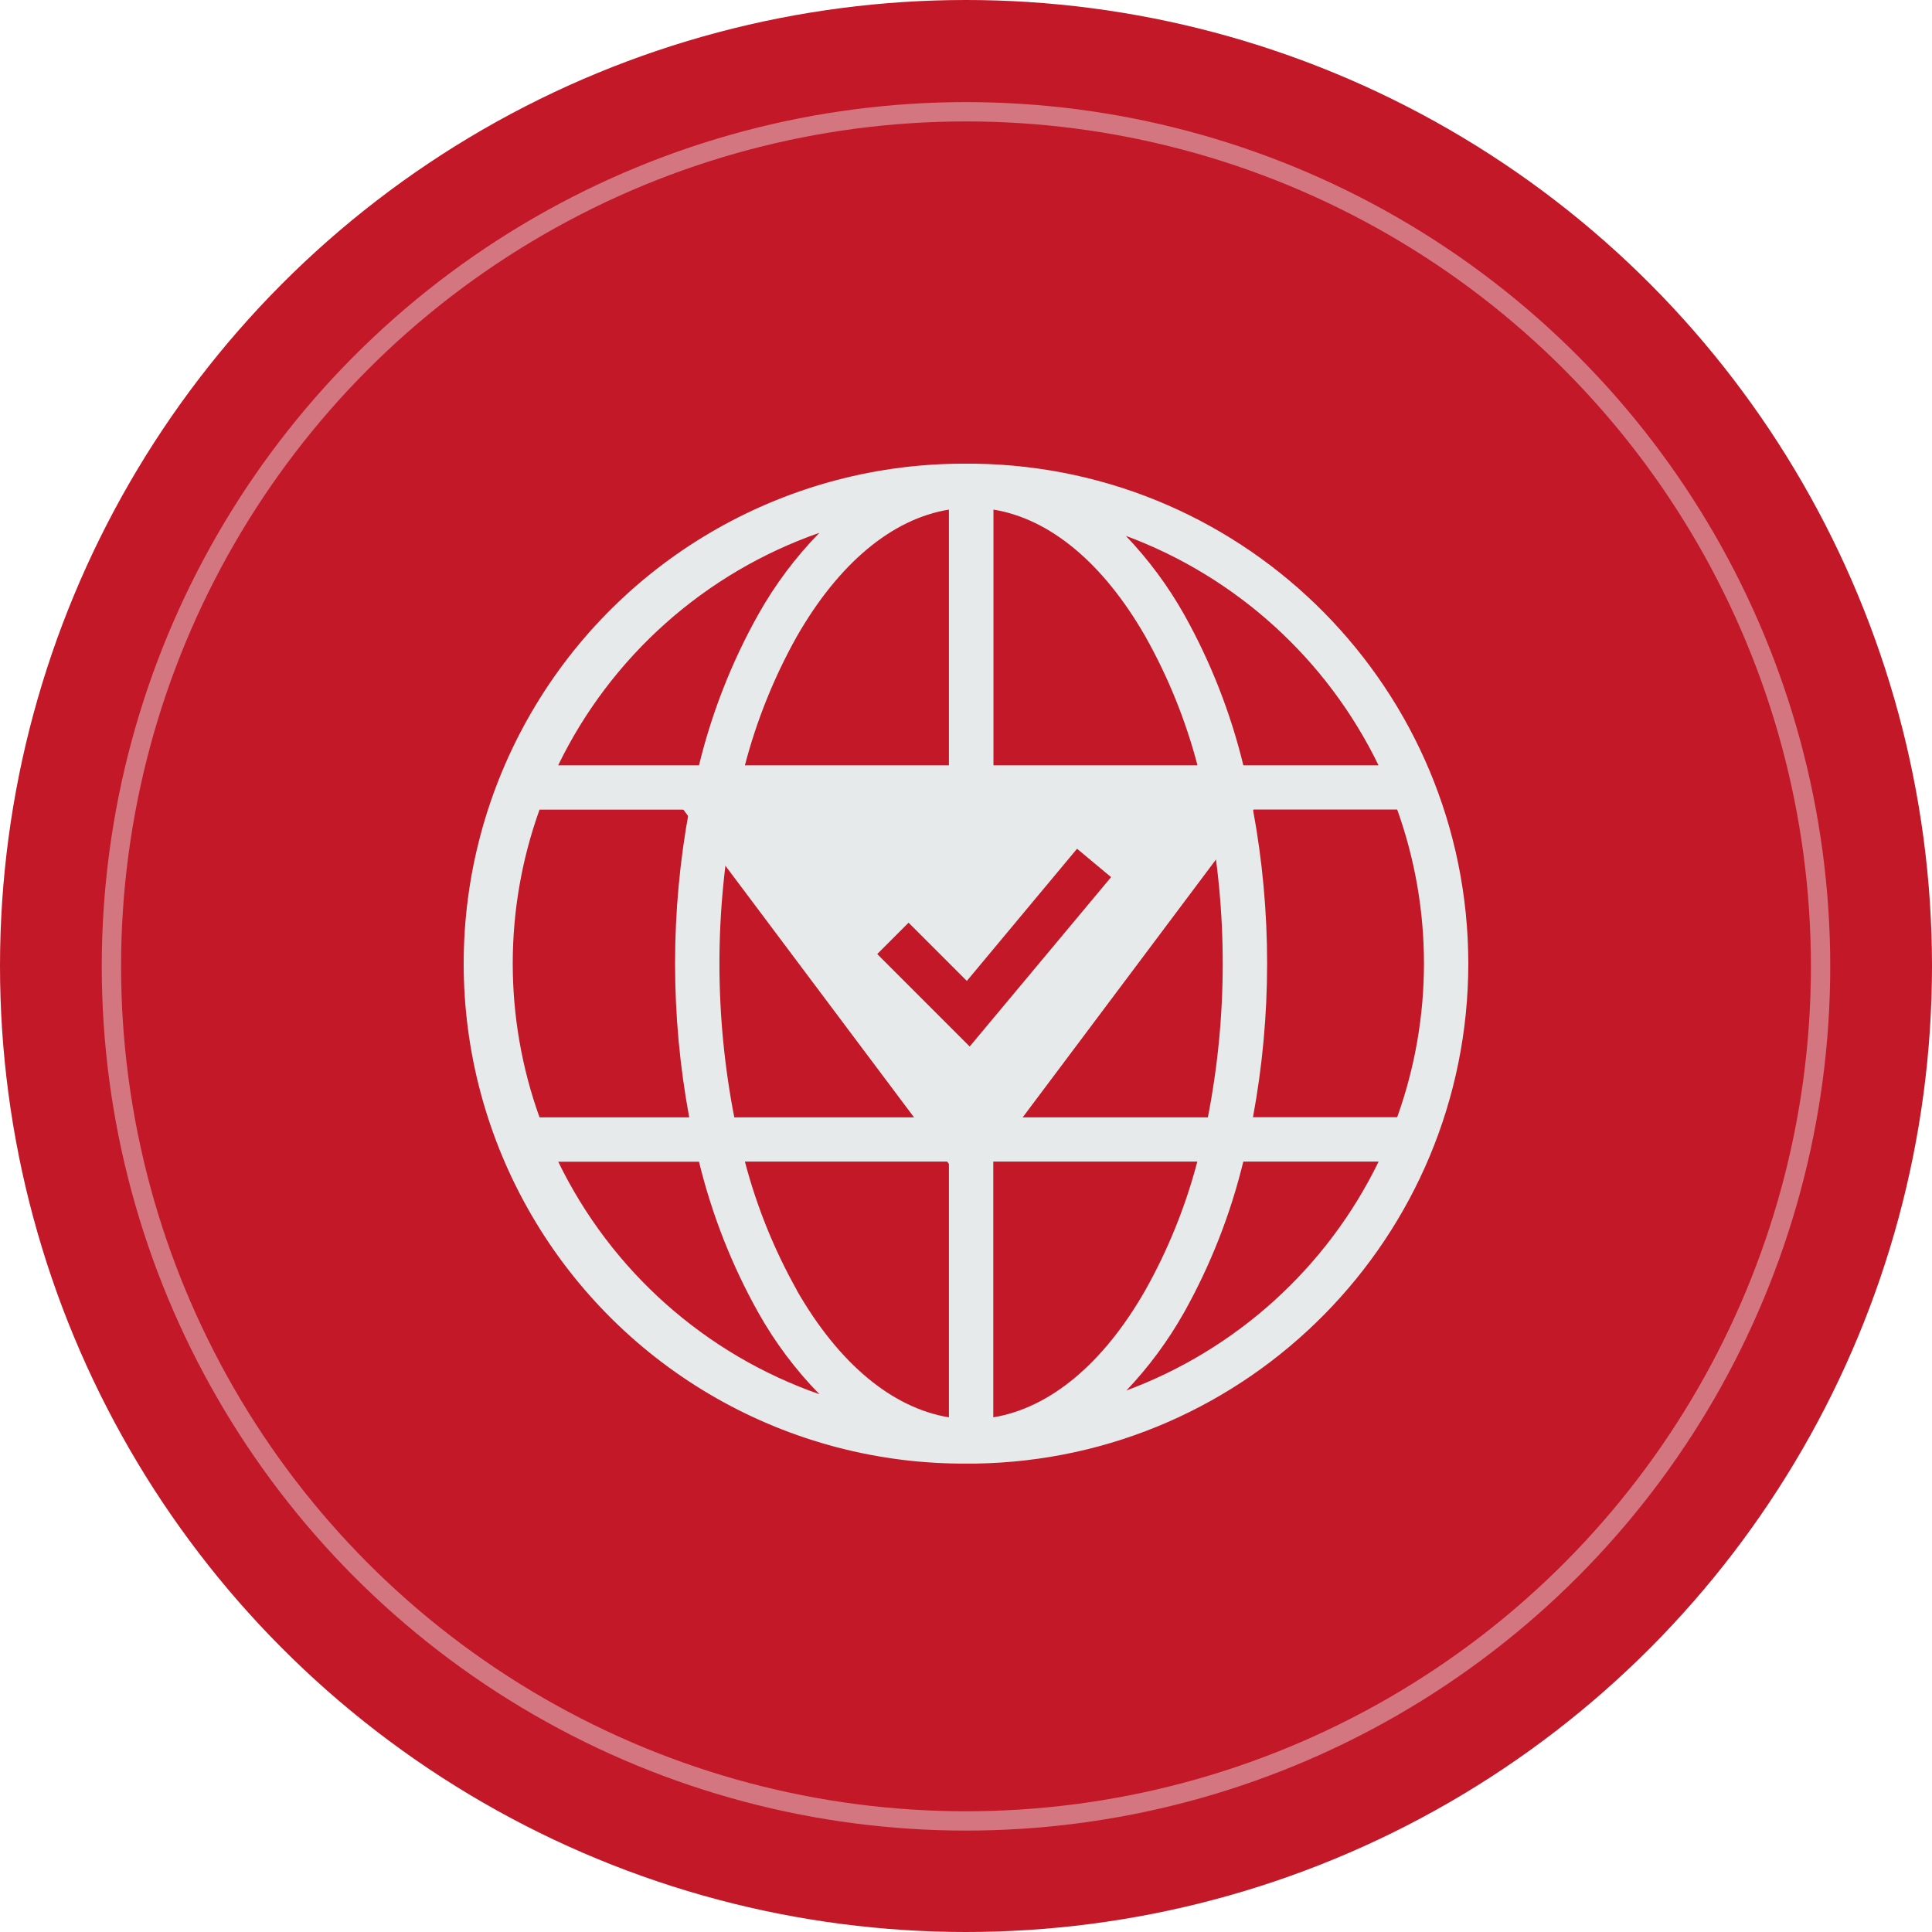 <?xml version="1.0" encoding="UTF-8"?>
<svg xmlns="http://www.w3.org/2000/svg" width="100" height="100" viewBox="0 0 100 100">
  <g fill="none" fill-rule="evenodd">
    <circle cx="50" cy="50" r="50" fill="#C21828"></circle>
    <circle cx="50" cy="50.018" r="44.233" stroke="#E7EAEB" opacity=".45"></circle>
    <g fill="#E7EAEB" fill-rule="nonzero" transform="translate(24 24)">
      <path d="M52,25.863 C51.978,11.727 40.628,0.219 26.494,0.001 L26.264,0.001 L26.122,0.001 C16.819,-0.086 8.185,4.826 3.508,12.869 C-1.169,20.911 -1.169,30.845 3.508,38.887 C8.185,46.93 16.819,51.843 26.122,51.755 L26.264,51.755 L26.494,51.755 C40.639,51.537 51.994,40.011 52,25.863 Z M48.327,33.827 L40.854,33.827 C41.83,28.564 41.83,23.165 40.854,17.901 L48.318,17.901 C50.166,23.049 50.166,28.68 48.318,33.827 L48.327,33.827 Z M17.246,42.781 C16.069,40.685 15.165,38.448 14.556,36.123 L25.116,36.123 L25.116,49.361 C22.182,48.876 19.418,46.585 17.237,42.779 L17.246,42.781 Z M27.412,49.361 L27.412,36.123 L37.973,36.123 C37.363,38.448 36.459,40.685 35.282,42.781 C33.11,46.585 30.346,48.876 27.412,49.361 Z M27.412,33.836 L27.412,31.858 L25.116,31.858 L25.116,33.836 L14.007,33.836 C12.982,28.577 12.982,23.17 14.007,17.911 L25.116,17.911 L25.116,19.637 L27.412,19.637 L27.412,17.908 L38.519,17.908 C39.545,23.167 39.545,28.575 38.519,33.834 L27.412,33.836 Z M35.291,8.955 C36.468,11.05 37.372,13.288 37.982,15.613 L27.421,15.613 L27.421,2.377 C30.346,2.853 33.11,5.144 35.291,8.955 Z M25.116,2.377 L25.116,15.613 L14.556,15.613 C15.163,13.288 16.064,11.051 17.237,8.955 C19.418,5.144 22.182,2.853 25.116,2.377 Z M47.353,15.613 L40.356,15.613 C39.692,12.884 38.661,10.258 37.291,7.807 C36.458,6.329 35.443,4.961 34.272,3.734 C39.999,5.862 44.685,10.117 47.353,15.613 L47.353,15.613 Z M18.413,3.578 C17.176,4.842 16.112,6.264 15.247,7.807 C13.875,10.258 12.843,12.884 12.18,15.613 L4.89,15.613 C7.629,9.971 12.491,5.644 18.413,3.578 L18.413,3.578 Z M3.926,17.908 L11.674,17.908 C10.698,23.172 10.698,28.57 11.674,33.834 L3.926,33.834 C2.077,28.687 2.077,23.056 3.926,17.908 L3.926,17.908 Z M4.89,36.13 L12.18,36.13 C12.844,38.859 13.876,41.485 15.247,43.936 C16.112,45.478 17.176,46.9 18.413,48.165 C12.49,46.097 7.628,41.767 4.89,36.123 L4.89,36.13 Z M34.277,47.999 C35.446,46.773 36.457,45.405 37.289,43.929 C38.659,41.478 39.69,38.852 40.353,36.123 L47.358,36.123 C44.686,41.614 39.998,45.862 34.272,47.983 L34.277,47.999 Z"></path>
      <path d="M10.511,16.76 L26.122,37.586 L41.733,16.76 L10.511,16.76 Z M21.404,25.381 L23.027,23.758 L26.044,26.772 L31.747,19.931 L33.51,21.4 L26.191,30.168 L21.404,25.381 Z"></path>
    </g>
  </g>
</svg>
